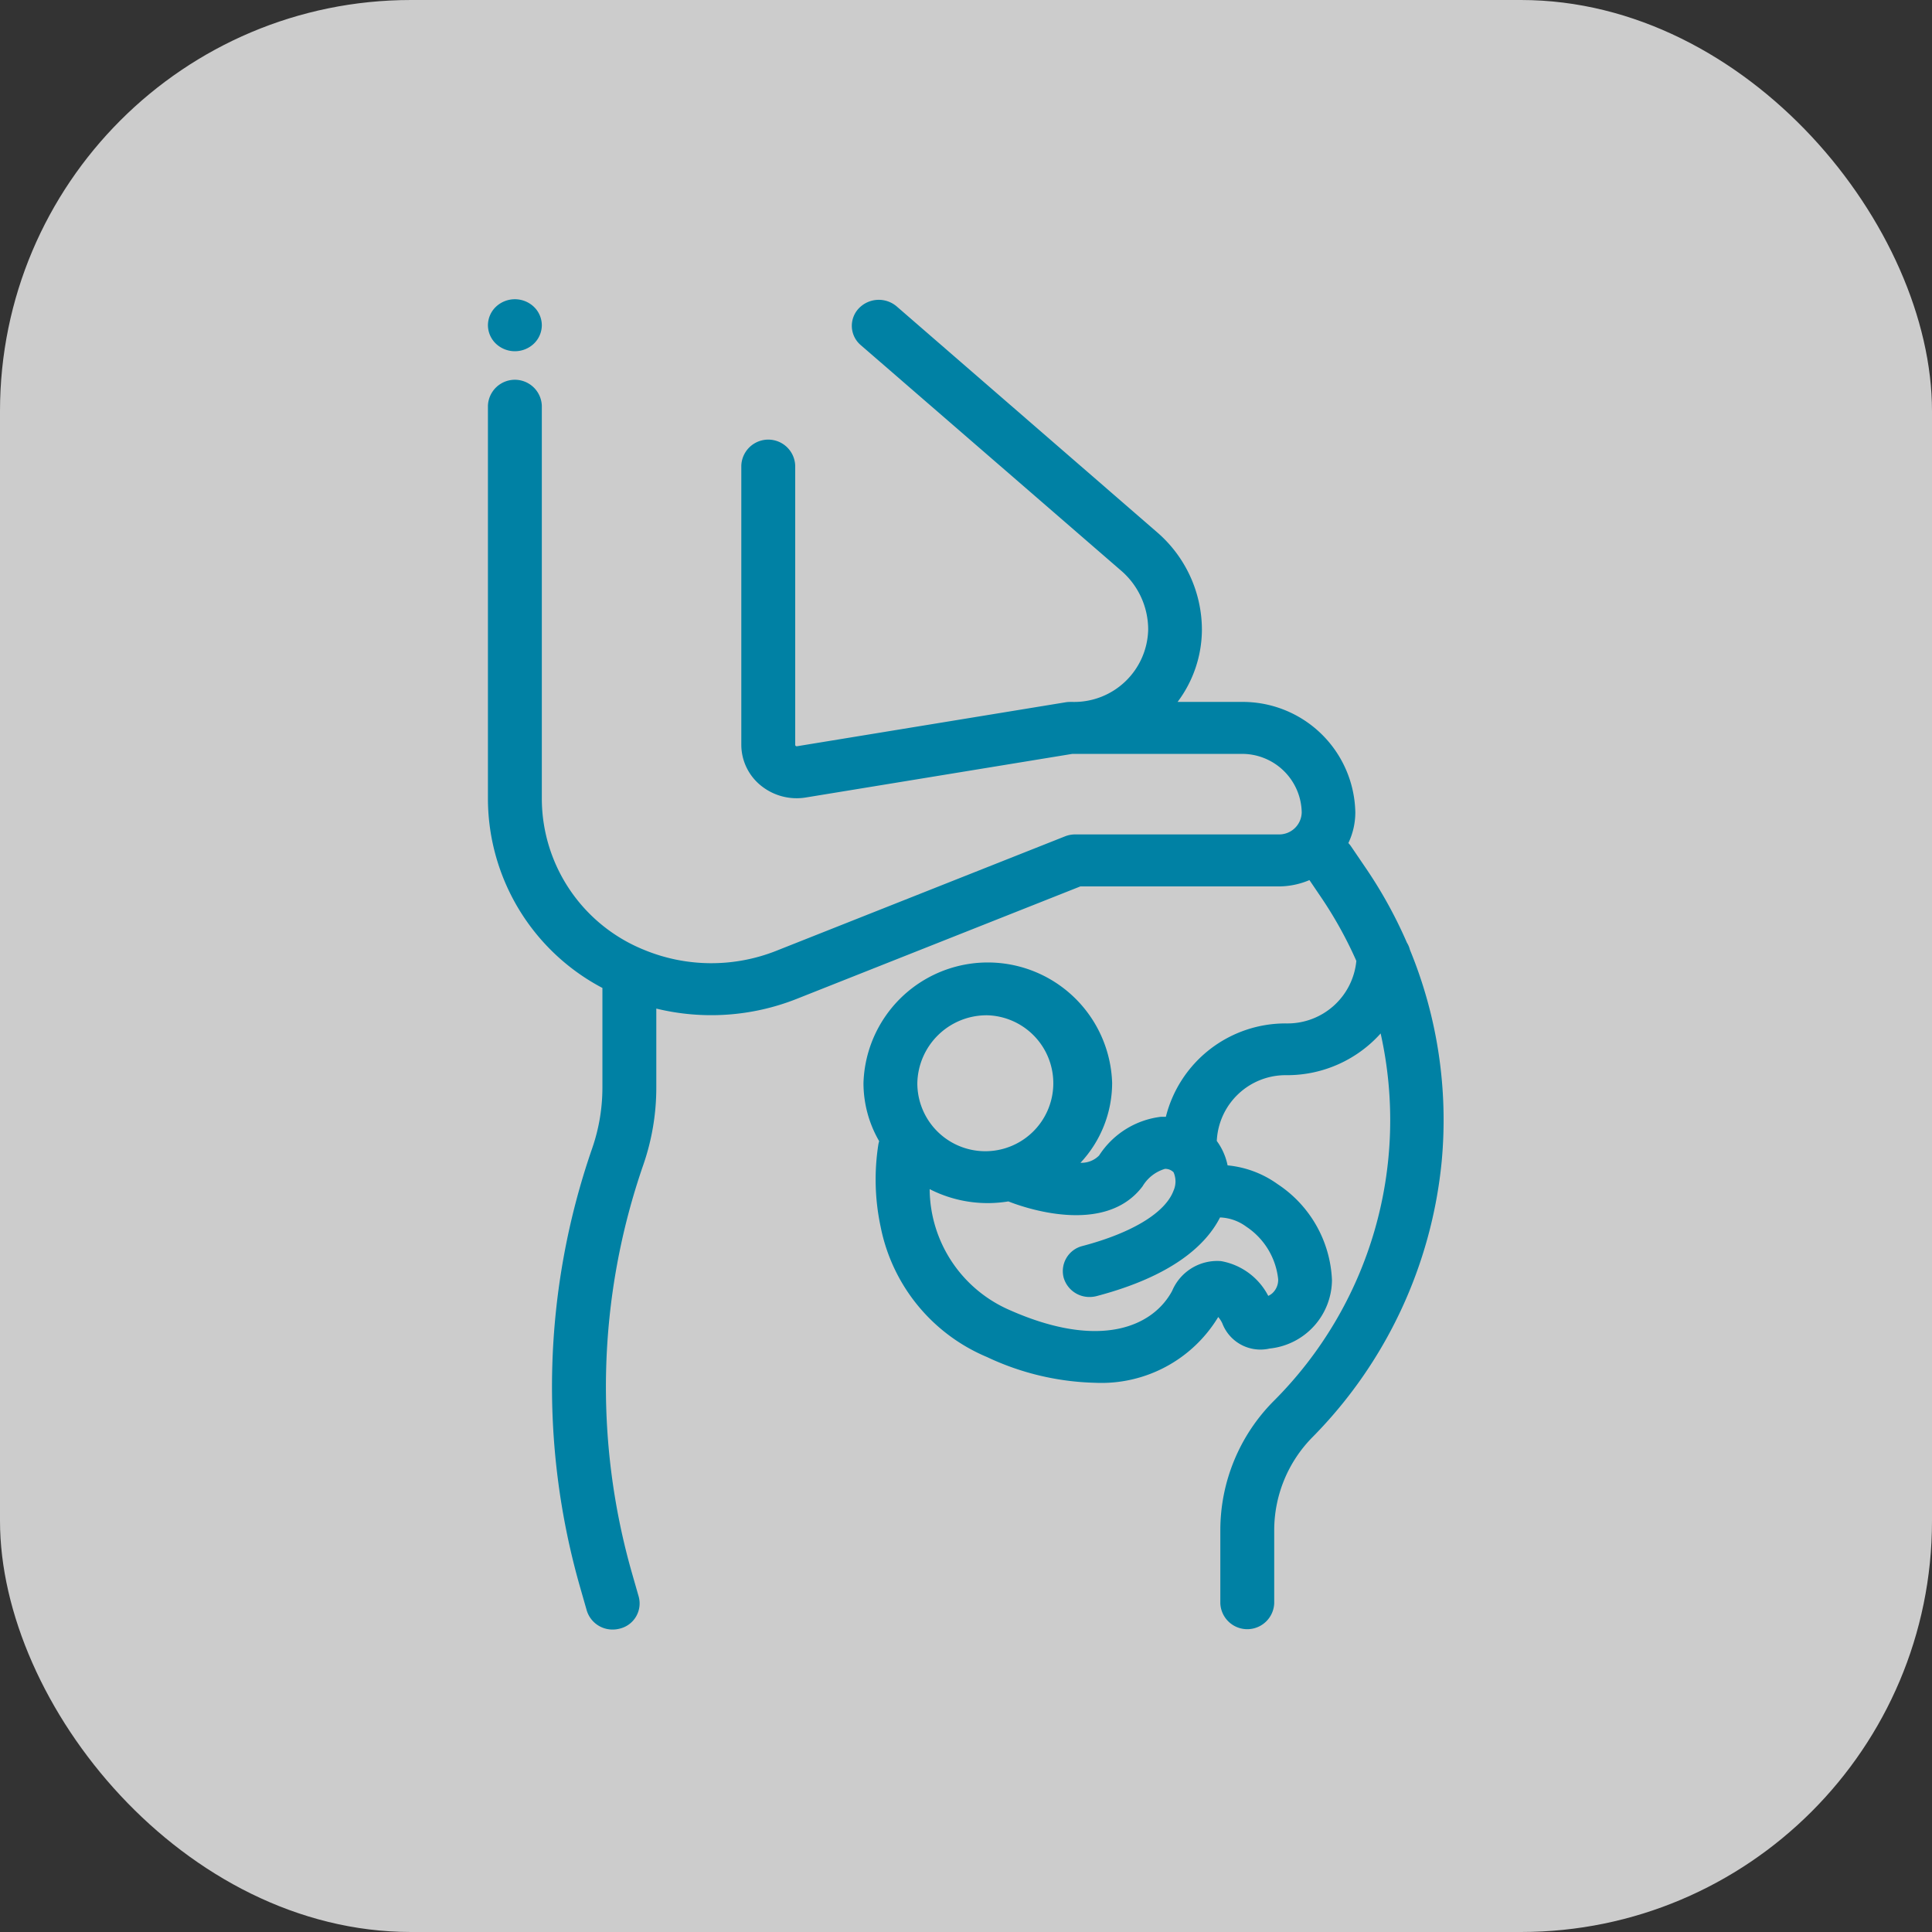 <svg xmlns="http://www.w3.org/2000/svg" xmlns:xlink="http://www.w3.org/1999/xlink" width="47" height="47" viewBox="0 0 47 47"><rect x="0" y="0" width="47" height="47" fill="#333333" stroke="none"/><defs><clipPath id="a"><rect width="33" height="33" transform="translate(0.228 -0.238)" fill="#fff" stroke="#707070" stroke-width="1"/></clipPath></defs><g transform="translate(-794 -856)"><rect width="47" height="47" rx="10" transform="translate(794 856)" fill="#fff" opacity="0.75"/><g transform="translate(800.772 863.238)" clip-path="url(#a)"><g transform="translate(5.099 0.042)"><g transform="translate(0)"><path d="M10.173.185a.672.672,0,0,0-.927,0,.625.625,0,0,0-.192.447.625.625,0,0,0,.192.447.672.672,0,0,0,.927,0,.625.625,0,0,0,.192-.447A.625.625,0,0,0,10.173.185Z" transform="translate(-9.055 0)" fill="#0081a4"/></g><g transform="translate(0 0.014)"><path d="M31.484,15.838a.613.613,0,0,0-.075-.177,11.008,11.008,0,0,0-1-1.814l-.361-.531a.639.639,0,0,0-.062-.076,1.736,1.736,0,0,0,.169-.747,2.74,2.74,0,0,0-2.785-2.686H25.831a2.942,2.942,0,0,0,.592-1.767,3.139,3.139,0,0,0-1.1-2.369L19,.187a.672.672,0,0,0-.926.048.616.616,0,0,0,.05.892l6.331,5.484a1.893,1.893,0,0,1,.661,1.429,1.8,1.8,0,0,1-1.833,1.767h-.068a.676.676,0,0,0-.11.009l-6.533,1.069a.034.034,0,0,1-.03-.008.032.032,0,0,1-.013-.027V4.056a.656.656,0,0,0-1.311,0V10.85a1.278,1.278,0,0,0,.478.993,1.381,1.381,0,0,0,1.095.288l6.478-1.06h4.107a1.451,1.451,0,0,1,1.475,1.422.548.548,0,0,1-.557.537H23.342a.676.676,0,0,0-.249.047l-7.036,2.789a4.286,4.286,0,0,1-3.224-.036,3.974,3.974,0,0,1-2.468-3.642V2.6a.656.656,0,0,0-1.311,0V12.19a5.213,5.213,0,0,0,2.785,4.575v2.421a4.523,4.523,0,0,1-.248,1.478,17.717,17.717,0,0,0-.289,10.7l.156.545a.653.653,0,0,0,.631.464.68.68,0,0,0,.175-.023.63.63,0,0,0,.458-.777l-.156-.545a16.5,16.5,0,0,1,.269-9.963,5.744,5.744,0,0,0,.315-1.877V17.267a5.647,5.647,0,0,0,3.4-.23l6.916-2.742h4.819a1.916,1.916,0,0,0,.754-.154l.271.4a9.952,9.952,0,0,1,.87,1.566,1.681,1.681,0,0,1-1.7,1.521A3,3,0,0,0,25.546,19.9c-.041,0-.082,0-.124,0a2.085,2.085,0,0,0-1.5.941.6.6,0,0,1-.453.177,2.846,2.846,0,0,0,.77-1.942,3.026,3.026,0,0,0-6.049,0,2.817,2.817,0,0,0,.382,1.417.613.613,0,0,0-.019.073,5.507,5.507,0,0,0,.054,2.007,4.351,4.351,0,0,0,2.588,3.171,6.514,6.514,0,0,0,2.625.626,3.32,3.32,0,0,0,3-1.6.663.663,0,0,1,.1.156.993.993,0,0,0,1.15.611,1.689,1.689,0,0,0,1.517-1.66,2.94,2.94,0,0,0-1.322-2.339,2.487,2.487,0,0,0-1.217-.457,1.519,1.519,0,0,0-.263-.594,1.677,1.677,0,0,1,1.7-1.6,3.055,3.055,0,0,0,2.286-1.015,9.655,9.655,0,0,1-2.6,8.94,4.46,4.46,0,0,0-1.3,3.139v1.783a.656.656,0,0,0,1.311,0V29.955a3.225,3.225,0,0,1,.938-2.269,11.064,11.064,0,0,0,3.136-6.7A10.876,10.876,0,0,0,31.484,15.838ZM21.213,17.43A1.654,1.654,0,1,1,19.5,19.083,1.686,1.686,0,0,1,21.213,17.43Zm5.652,4.918a1.142,1.142,0,0,1,.637.224,1.755,1.755,0,0,1,.776,1.277.44.44,0,0,1-.141.342.425.425,0,0,1-.1.065,1.607,1.607,0,0,0-1.15-.846,1.19,1.19,0,0,0-1.187.722c-.465.868-1.748,1.447-3.954.469A3.231,3.231,0,0,1,19.8,21.659a3.1,3.1,0,0,0,1.415.34,3.14,3.14,0,0,0,.5-.041c.319.127,2.339.865,3.266-.37a.945.945,0,0,1,.544-.422.283.283,0,0,1,.208.083.551.551,0,0,1,0,.446c-.2.538-1.009,1.029-2.213,1.347a.63.63,0,0,0-.459.776.652.652,0,0,0,.632.465.682.682,0,0,0,.173-.023C25.721,23.77,26.528,23.008,26.864,22.348Z" transform="translate(-9.055 -0.025)" fill="#0081a4"/></g></g></g></g></svg>